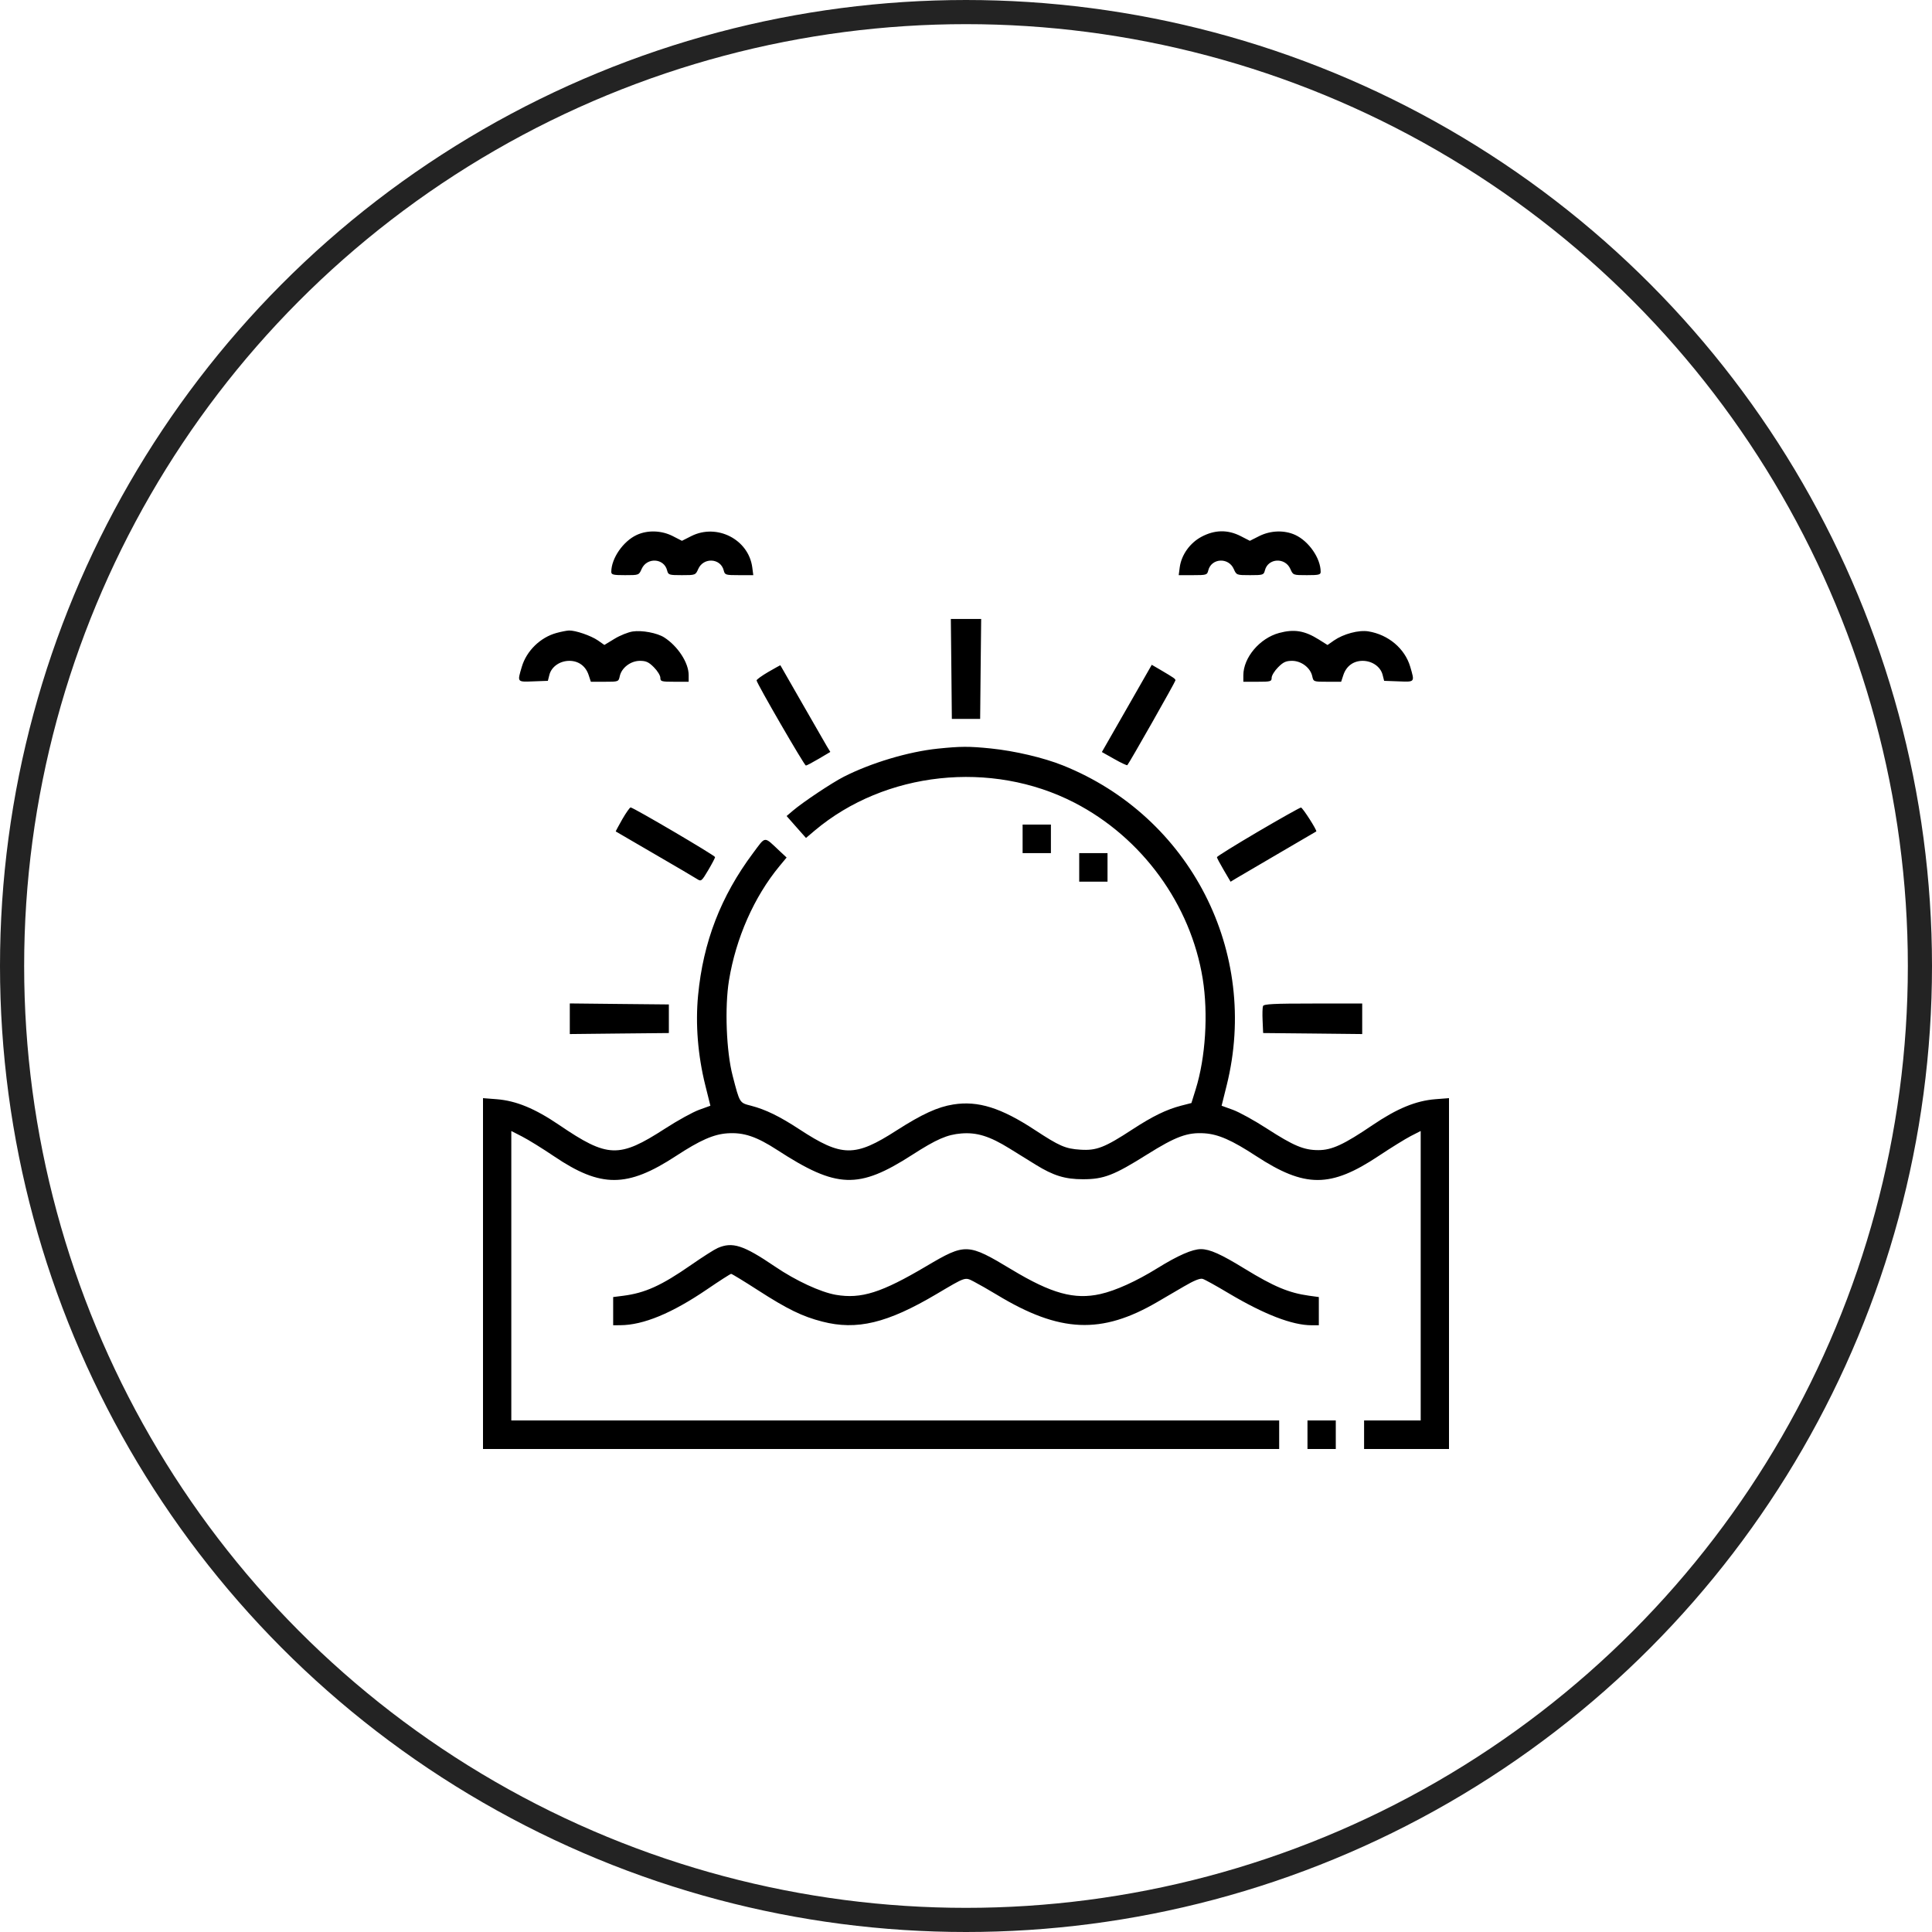 <?xml version="1.0" encoding="UTF-8"?> <svg xmlns="http://www.w3.org/2000/svg" width="40" height="40" viewBox="0 0 40 40" fill="none"><circle cx="20" cy="20" r="19.75" stroke="#232323" stroke-width="0.5"></circle><path fill-rule="evenodd" clip-rule="evenodd" d="M13.184 11.075C12.902 11.205 12.657 11.559 12.656 11.839C12.656 11.899 12.696 11.908 12.942 11.908C13.227 11.908 13.228 11.908 13.284 11.781C13.392 11.534 13.748 11.554 13.812 11.81C13.835 11.903 13.851 11.908 14.118 11.908C14.398 11.908 14.4 11.907 14.456 11.781C14.564 11.534 14.92 11.554 14.984 11.81C15.007 11.904 15.022 11.908 15.302 11.908H15.596L15.575 11.746C15.498 11.168 14.844 10.832 14.313 11.099L14.119 11.197L13.928 11.099C13.696 10.981 13.409 10.971 13.184 11.075ZM24.878 11.112C24.637 11.239 24.46 11.487 24.425 11.746L24.404 11.908H24.698C24.978 11.908 24.993 11.904 25.016 11.81C25.08 11.554 25.436 11.534 25.544 11.781C25.6 11.907 25.602 11.908 25.882 11.908C26.149 11.908 26.165 11.903 26.188 11.81C26.252 11.554 26.608 11.534 26.716 11.781C26.772 11.908 26.773 11.908 27.058 11.908C27.304 11.908 27.344 11.899 27.343 11.839C27.343 11.559 27.098 11.205 26.816 11.075C26.591 10.972 26.307 10.981 26.071 11.099L25.877 11.197L25.686 11.099C25.419 10.963 25.152 10.967 24.878 11.112ZM19.697 13.849L19.707 14.884H20H20.293L20.303 13.849L20.314 12.815H20H19.686L19.697 13.849ZM11.521 13.105C11.187 13.196 10.9 13.476 10.803 13.807C10.708 14.127 10.702 14.12 11.043 14.107L11.343 14.096L11.375 13.97C11.418 13.803 11.592 13.682 11.788 13.682C11.979 13.682 12.127 13.791 12.188 13.978L12.233 14.115H12.52C12.806 14.115 12.806 14.115 12.832 13.998C12.87 13.825 13.058 13.682 13.249 13.682C13.376 13.682 13.432 13.708 13.539 13.816C13.612 13.889 13.672 13.987 13.672 14.033C13.672 14.109 13.693 14.115 13.965 14.115H14.258V13.976C14.258 13.721 14.033 13.377 13.75 13.196C13.604 13.104 13.291 13.045 13.1 13.074C13.006 13.088 12.836 13.156 12.722 13.226L12.513 13.353L12.38 13.26C12.237 13.161 11.913 13.049 11.78 13.054C11.736 13.055 11.619 13.078 11.521 13.105ZM26.482 13.105C26.08 13.214 25.742 13.615 25.742 13.982V14.115H26.035C26.307 14.115 26.328 14.109 26.328 14.033C26.328 13.987 26.388 13.889 26.461 13.816C26.568 13.708 26.624 13.682 26.751 13.682C26.942 13.682 27.13 13.825 27.168 13.998C27.194 14.115 27.194 14.115 27.48 14.115H27.767L27.812 13.978C27.873 13.791 28.021 13.682 28.212 13.682C28.408 13.682 28.582 13.803 28.625 13.97L28.657 14.096L28.957 14.107C29.298 14.12 29.292 14.128 29.197 13.803C29.086 13.428 28.745 13.139 28.331 13.072C28.134 13.039 27.816 13.124 27.619 13.26L27.485 13.354L27.302 13.239C27.01 13.056 26.793 13.021 26.482 13.105ZM15.908 13.911C15.774 13.989 15.664 14.069 15.664 14.087C15.664 14.142 16.653 15.85 16.685 15.85C16.701 15.85 16.822 15.786 16.953 15.709L17.191 15.568L17.115 15.443C17.074 15.374 16.843 14.972 16.601 14.549C16.36 14.126 16.16 13.778 16.157 13.774C16.155 13.771 16.043 13.833 15.908 13.911ZM23.437 14.48C23.212 14.874 22.979 15.281 22.92 15.383L22.813 15.57L23.069 15.714C23.209 15.794 23.332 15.851 23.34 15.842C23.378 15.804 24.336 14.115 24.336 14.087C24.336 14.054 24.311 14.037 24.023 13.867L23.846 13.764L23.437 14.48ZM19.414 15.5C18.807 15.563 18.035 15.794 17.471 16.081C17.223 16.207 16.624 16.607 16.415 16.785L16.286 16.895L16.486 17.122L16.687 17.349L16.869 17.195C18.325 15.97 20.525 15.733 22.242 16.617C23.644 17.339 24.653 18.724 24.901 20.265C25.017 20.989 24.96 21.895 24.756 22.551L24.667 22.837L24.453 22.892C24.15 22.971 23.864 23.11 23.446 23.383C22.873 23.758 22.701 23.825 22.369 23.803C22.057 23.783 21.937 23.73 21.429 23.397C20.727 22.935 20.249 22.785 19.736 22.867C19.413 22.918 19.089 23.067 18.563 23.404C17.699 23.96 17.431 23.957 16.552 23.382C16.137 23.11 15.85 22.971 15.55 22.893C15.309 22.831 15.317 22.844 15.169 22.274C15.037 21.77 15.002 20.854 15.093 20.297C15.236 19.422 15.613 18.568 16.136 17.935L16.286 17.754L16.141 17.619C15.808 17.307 15.86 17.303 15.592 17.661C14.924 18.555 14.558 19.502 14.453 20.609C14.396 21.203 14.448 21.851 14.603 22.472L14.708 22.893L14.473 22.978C14.344 23.025 14.027 23.199 13.77 23.366C12.815 23.983 12.583 23.975 11.578 23.292C11.073 22.949 10.686 22.79 10.283 22.758L10 22.736V26.368V30H18.242H26.484V29.704V29.409H18.535H10.586V26.413V23.416L10.81 23.531C10.934 23.594 11.233 23.779 11.474 23.942C12.441 24.595 12.986 24.593 13.993 23.935C14.496 23.606 14.775 23.483 15.063 23.464C15.399 23.442 15.662 23.53 16.096 23.812C17.324 24.609 17.774 24.625 18.883 23.912C19.391 23.585 19.608 23.491 19.903 23.467C20.224 23.441 20.489 23.523 20.899 23.777C21.081 23.89 21.326 24.042 21.443 24.114C21.81 24.341 22.051 24.415 22.422 24.415C22.852 24.415 23.062 24.334 23.75 23.902C24.345 23.529 24.585 23.441 24.937 23.464C25.225 23.483 25.504 23.606 26.007 23.935C27.019 24.596 27.546 24.596 28.543 23.933C28.798 23.763 29.098 23.578 29.21 23.52L29.414 23.416V26.413V29.409H28.828H28.242V29.704V30H29.121H30V26.368V22.736L29.717 22.758C29.315 22.79 28.927 22.949 28.422 23.291C27.823 23.697 27.576 23.812 27.295 23.812C26.994 23.812 26.785 23.724 26.23 23.366C25.973 23.199 25.656 23.025 25.527 22.978L25.292 22.893L25.397 22.472C26.084 19.715 24.646 16.906 22.006 15.847C21.604 15.686 21.01 15.547 20.513 15.496C20.059 15.45 19.891 15.451 19.414 15.5ZM12.883 16.963C12.806 17.099 12.745 17.212 12.748 17.214C12.751 17.217 13.114 17.428 13.555 17.684C13.995 17.939 14.393 18.173 14.438 18.203C14.516 18.253 14.529 18.242 14.663 18.016C14.741 17.884 14.805 17.762 14.805 17.745C14.805 17.713 13.111 16.717 13.056 16.717C13.039 16.717 12.961 16.828 12.883 16.963ZM26.045 17.219C25.578 17.494 25.195 17.731 25.195 17.747C25.195 17.762 25.259 17.883 25.337 18.015L25.478 18.255L25.6 18.181C25.668 18.14 26.065 17.907 26.484 17.663C26.903 17.419 27.249 17.217 27.252 17.214C27.274 17.196 26.967 16.717 26.935 16.719C26.913 16.72 26.512 16.945 26.045 17.219ZM21.172 17.367V17.663H21.465H21.758V17.367V17.072H21.465H21.172V17.367ZM22.344 17.958V18.254H22.637H22.93V17.958V17.663H22.637H22.344V17.958ZM11.797 21.092V21.409L12.822 21.398L13.848 21.388V21.092V20.796L12.822 20.786L11.797 20.775V21.092ZM26.149 20.83C26.138 20.86 26.134 20.997 26.141 21.136L26.152 21.388L27.178 21.398L28.203 21.409V21.093V20.777H27.186C26.367 20.777 26.166 20.787 26.149 20.83ZM14.856 25.84C14.788 25.87 14.542 26.027 14.309 26.189C13.693 26.617 13.356 26.77 12.9 26.828L12.695 26.854V27.146V27.438L12.842 27.437C13.318 27.435 13.911 27.19 14.638 26.695C14.897 26.518 15.122 26.374 15.138 26.374C15.154 26.374 15.405 26.527 15.695 26.714C16.302 27.105 16.611 27.256 17.024 27.362C17.739 27.547 18.371 27.395 19.388 26.793C20.009 26.426 19.974 26.438 20.166 26.536C20.257 26.583 20.473 26.706 20.645 26.81C21.942 27.595 22.805 27.632 23.965 26.954C24.094 26.878 24.339 26.735 24.511 26.635C24.724 26.51 24.847 26.461 24.901 26.478C24.945 26.491 25.186 26.625 25.437 26.775C26.175 27.214 26.755 27.438 27.155 27.438H27.305V27.146V26.854L27.101 26.826C26.684 26.768 26.373 26.637 25.772 26.269C25.277 25.965 25.047 25.862 24.863 25.862C24.689 25.861 24.386 25.994 23.965 26.255C23.528 26.526 23.101 26.72 22.781 26.792C22.243 26.912 21.77 26.782 20.947 26.286C20.035 25.737 19.991 25.735 19.18 26.214C18.249 26.765 17.832 26.897 17.306 26.808C16.989 26.753 16.475 26.515 16.046 26.223C15.389 25.777 15.165 25.705 14.856 25.84ZM27.07 29.704V30H27.363H27.656V29.704V29.409H27.363H27.07V29.704Z" fill="black"></path></svg> 